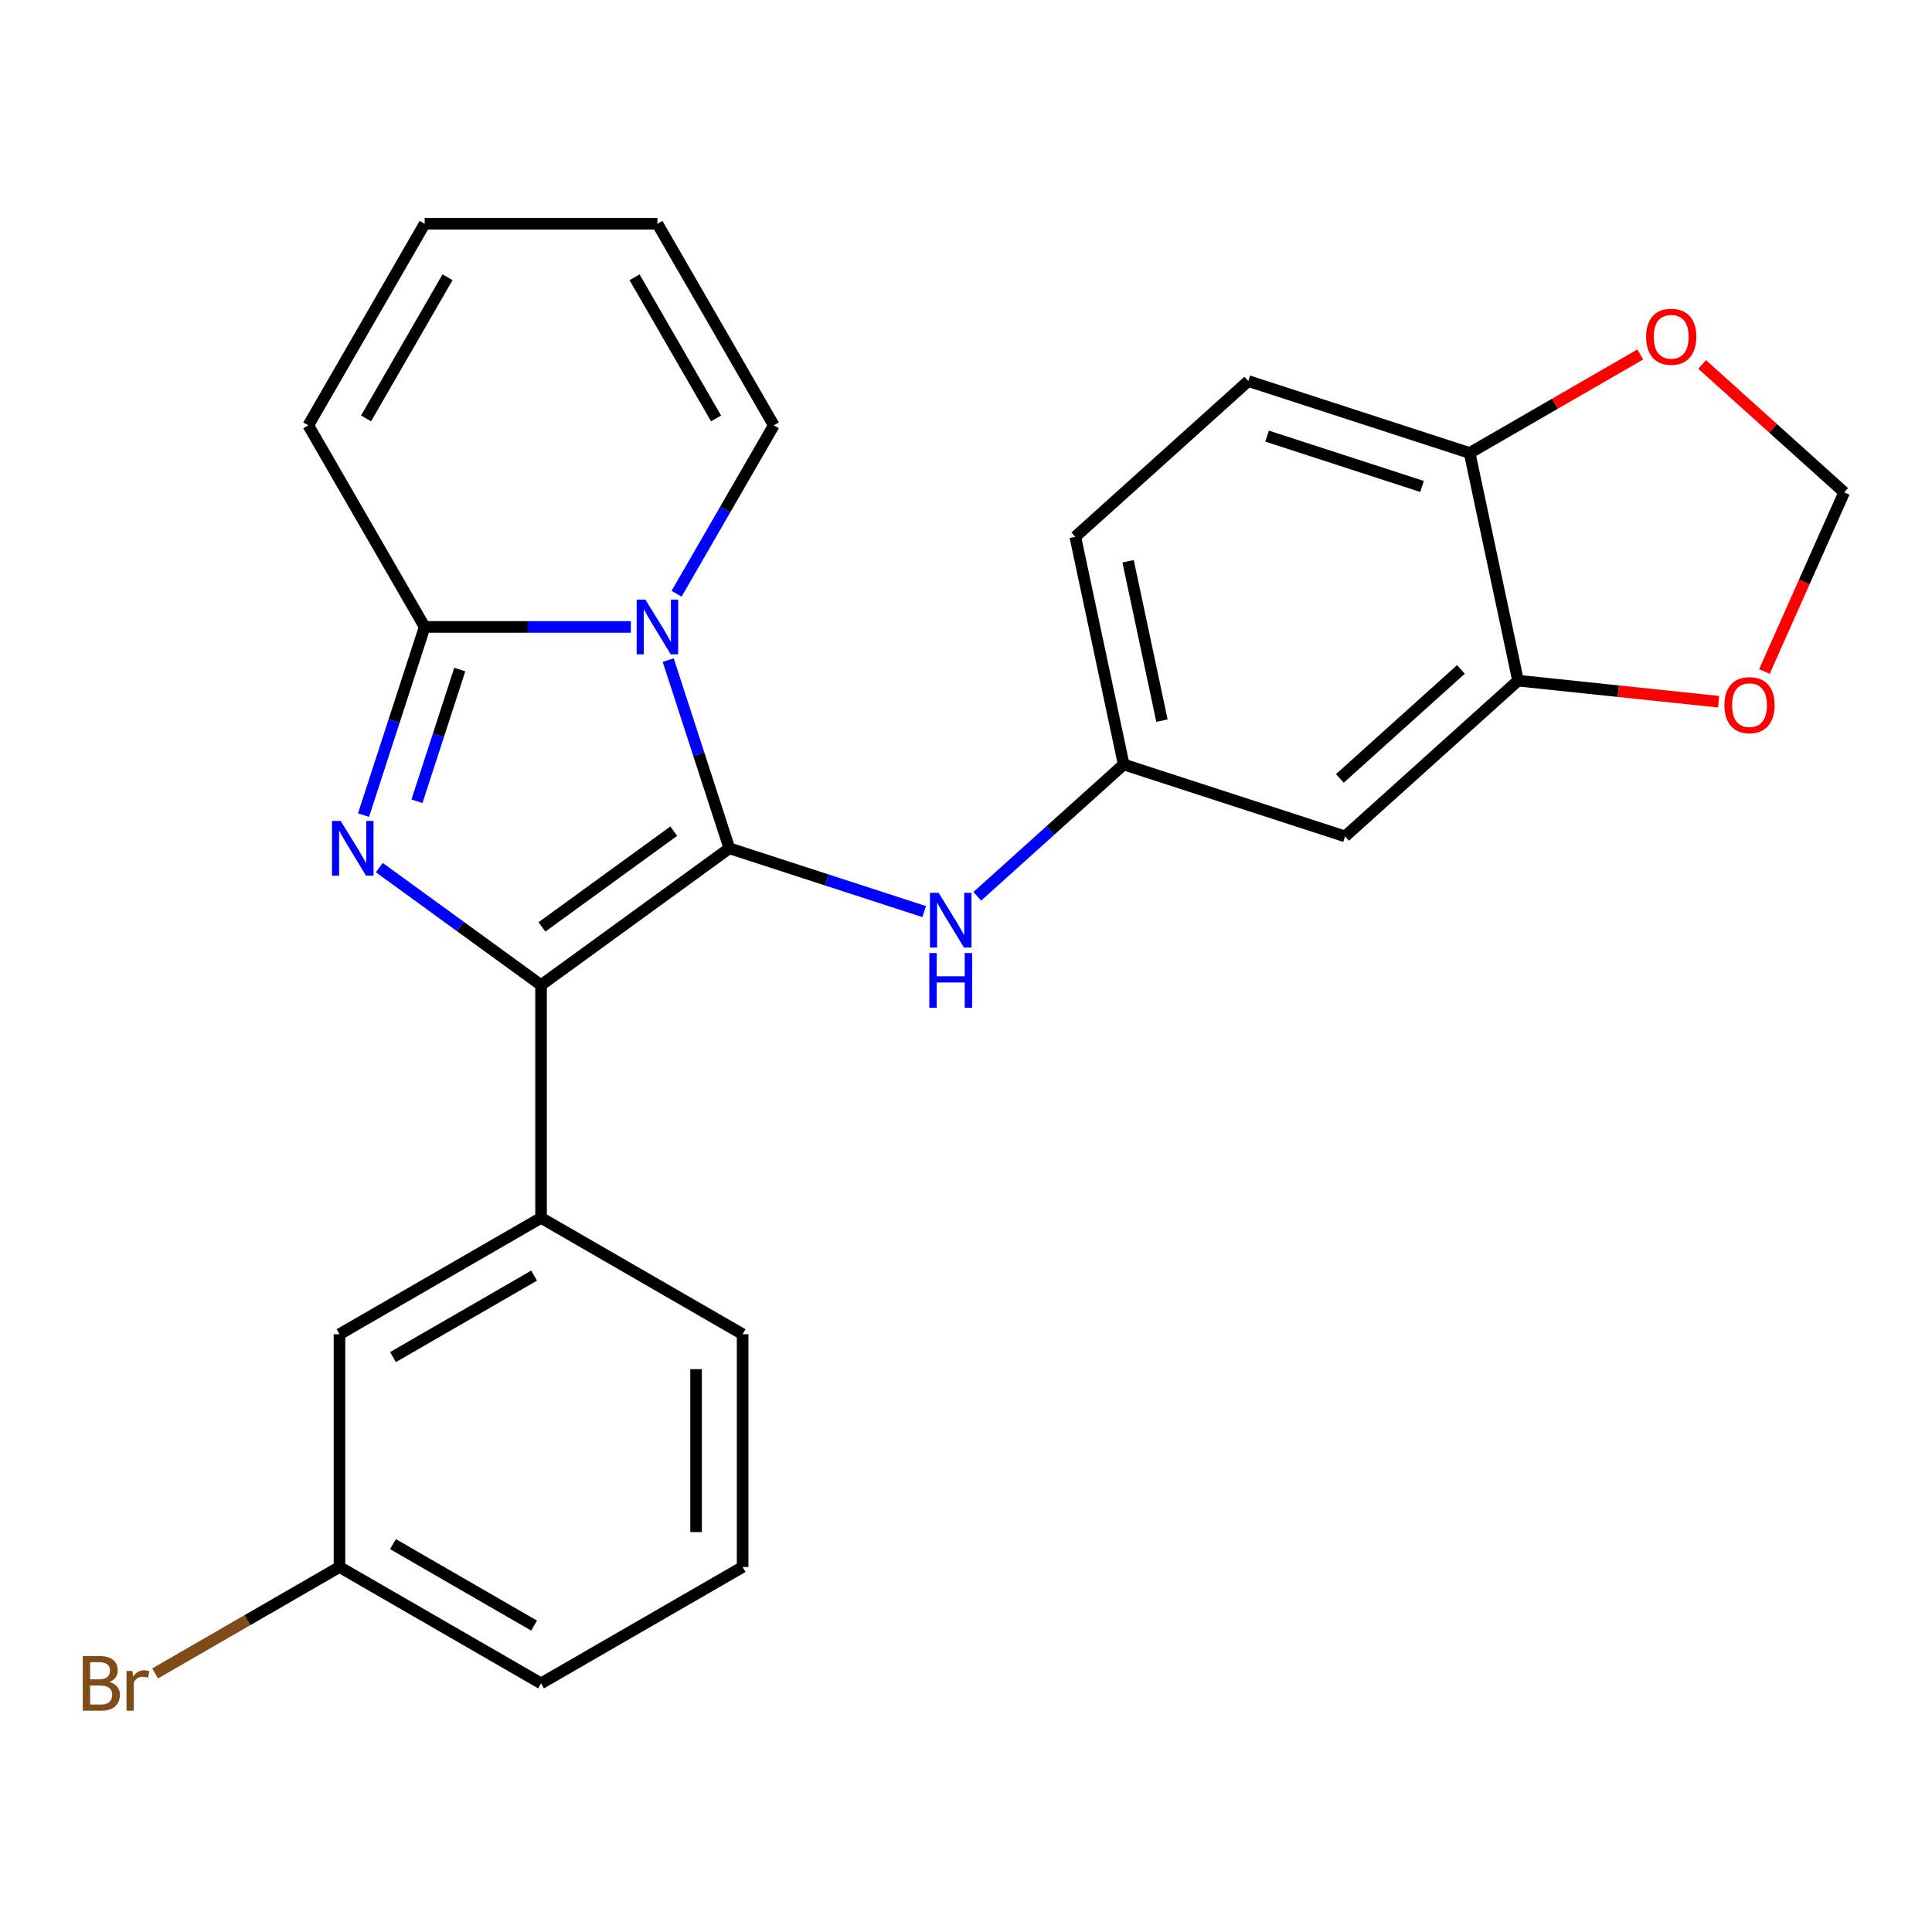 <?xml version='1.0' encoding='iso-8859-1'?>
<svg version='1.1' baseProfile='full'
              xmlns='http://www.w3.org/2000/svg'
                      xmlns:rdkit='http://www.rdkit.org/xml'
                      xmlns:xlink='http://www.w3.org/1999/xlink'
                  xml:space='preserve'
width='1000px' height='1000px' viewBox='0 0 1000 1000'>
<!-- END OF HEADER -->
<rect style='opacity:1.0;fill:#FFFFFF;stroke:none' width='1000' height='1000' x='0' y='0'> </rect>
<path class='bond-0' d='M 377.513,439.073 L 361.689,390.37' style='fill:none;fill-rule:evenodd;stroke:#000000;stroke-width:6px;stroke-linecap:butt;stroke-linejoin:miter;stroke-opacity:1' />
<path class='bond-0' d='M 361.689,390.37 L 345.864,341.667' style='fill:none;fill-rule:evenodd;stroke:#0000FF;stroke-width:6px;stroke-linecap:butt;stroke-linejoin:miter;stroke-opacity:1' />
<path class='bond-1' d='M 377.513,439.073 L 280.047,509.887' style='fill:none;fill-rule:evenodd;stroke:#000000;stroke-width:6px;stroke-linecap:butt;stroke-linejoin:miter;stroke-opacity:1' />
<path class='bond-1' d='M 348.731,430.202 L 280.505,479.771' style='fill:none;fill-rule:evenodd;stroke:#000000;stroke-width:6px;stroke-linecap:butt;stroke-linejoin:miter;stroke-opacity:1' />
<path class='bond-4' d='M 377.513,439.073 L 427.926,455.454' style='fill:none;fill-rule:evenodd;stroke:#000000;stroke-width:6px;stroke-linecap:butt;stroke-linejoin:miter;stroke-opacity:1' />
<path class='bond-4' d='M 427.926,455.454 L 478.34,471.834' style='fill:none;fill-rule:evenodd;stroke:#0000FF;stroke-width:6px;stroke-linecap:butt;stroke-linejoin:miter;stroke-opacity:1' />
<path class='bond-3' d='M 326.533,324.495 L 273.172,324.495' style='fill:none;fill-rule:evenodd;stroke:#0000FF;stroke-width:6px;stroke-linecap:butt;stroke-linejoin:miter;stroke-opacity:1' />
<path class='bond-3' d='M 273.172,324.495 L 219.81,324.495' style='fill:none;fill-rule:evenodd;stroke:#000000;stroke-width:6px;stroke-linecap:butt;stroke-linejoin:miter;stroke-opacity:1' />
<path class='bond-7' d='M 350.199,307.323 L 375.36,263.742' style='fill:none;fill-rule:evenodd;stroke:#0000FF;stroke-width:6px;stroke-linecap:butt;stroke-linejoin:miter;stroke-opacity:1' />
<path class='bond-7' d='M 375.36,263.742 L 400.522,220.161' style='fill:none;fill-rule:evenodd;stroke:#000000;stroke-width:6px;stroke-linecap:butt;stroke-linejoin:miter;stroke-opacity:1' />
<path class='bond-2' d='M 280.047,509.887 L 238.19,479.476' style='fill:none;fill-rule:evenodd;stroke:#000000;stroke-width:6px;stroke-linecap:butt;stroke-linejoin:miter;stroke-opacity:1' />
<path class='bond-2' d='M 238.19,479.476 L 196.333,449.065' style='fill:none;fill-rule:evenodd;stroke:#0000FF;stroke-width:6px;stroke-linecap:butt;stroke-linejoin:miter;stroke-opacity:1' />
<path class='bond-5' d='M 280.047,509.887 L 280.047,630.361' style='fill:none;fill-rule:evenodd;stroke:#000000;stroke-width:6px;stroke-linecap:butt;stroke-linejoin:miter;stroke-opacity:1' />
<path class='bond-25' d='M 188.161,421.902 L 203.986,373.198' style='fill:none;fill-rule:evenodd;stroke:#0000FF;stroke-width:6px;stroke-linecap:butt;stroke-linejoin:miter;stroke-opacity:1' />
<path class='bond-25' d='M 203.986,373.198 L 219.81,324.495' style='fill:none;fill-rule:evenodd;stroke:#000000;stroke-width:6px;stroke-linecap:butt;stroke-linejoin:miter;stroke-opacity:1' />
<path class='bond-25' d='M 215.824,414.736 L 226.901,380.644' style='fill:none;fill-rule:evenodd;stroke:#0000FF;stroke-width:6px;stroke-linecap:butt;stroke-linejoin:miter;stroke-opacity:1' />
<path class='bond-25' d='M 226.901,380.644 L 237.978,346.552' style='fill:none;fill-rule:evenodd;stroke:#000000;stroke-width:6px;stroke-linecap:butt;stroke-linejoin:miter;stroke-opacity:1' />
<path class='bond-9' d='M 219.81,324.495 L 159.573,220.161' style='fill:none;fill-rule:evenodd;stroke:#000000;stroke-width:6px;stroke-linecap:butt;stroke-linejoin:miter;stroke-opacity:1' />
<path class='bond-11' d='M 505.843,463.92 L 543.732,429.804' style='fill:none;fill-rule:evenodd;stroke:#0000FF;stroke-width:6px;stroke-linecap:butt;stroke-linejoin:miter;stroke-opacity:1' />
<path class='bond-11' d='M 543.732,429.804 L 581.621,395.689' style='fill:none;fill-rule:evenodd;stroke:#000000;stroke-width:6px;stroke-linecap:butt;stroke-linejoin:miter;stroke-opacity:1' />
<path class='bond-15' d='M 280.047,630.361 L 175.713,690.598' style='fill:none;fill-rule:evenodd;stroke:#000000;stroke-width:6px;stroke-linecap:butt;stroke-linejoin:miter;stroke-opacity:1' />
<path class='bond-15' d='M 276.445,660.263 L 203.411,702.43' style='fill:none;fill-rule:evenodd;stroke:#000000;stroke-width:6px;stroke-linecap:butt;stroke-linejoin:miter;stroke-opacity:1' />
<path class='bond-22' d='M 280.047,630.361 L 384.381,690.598' style='fill:none;fill-rule:evenodd;stroke:#000000;stroke-width:6px;stroke-linecap:butt;stroke-linejoin:miter;stroke-opacity:1' />
<path class='bond-6' d='M 785.73,352.304 L 696.2,432.918' style='fill:none;fill-rule:evenodd;stroke:#000000;stroke-width:6px;stroke-linecap:butt;stroke-linejoin:miter;stroke-opacity:1' />
<path class='bond-6' d='M 756.177,346.49 L 693.506,402.92' style='fill:none;fill-rule:evenodd;stroke:#000000;stroke-width:6px;stroke-linecap:butt;stroke-linejoin:miter;stroke-opacity:1' />
<path class='bond-12' d='M 785.73,352.304 L 837.631,357.759' style='fill:none;fill-rule:evenodd;stroke:#000000;stroke-width:6px;stroke-linecap:butt;stroke-linejoin:miter;stroke-opacity:1' />
<path class='bond-12' d='M 837.631,357.759 L 889.532,363.214' style='fill:none;fill-rule:evenodd;stroke:#FF0000;stroke-width:6px;stroke-linecap:butt;stroke-linejoin:miter;stroke-opacity:1' />
<path class='bond-27' d='M 785.73,352.304 L 760.681,234.463' style='fill:none;fill-rule:evenodd;stroke:#000000;stroke-width:6px;stroke-linecap:butt;stroke-linejoin:miter;stroke-opacity:1' />
<path class='bond-16' d='M 400.522,220.161 L 340.285,115.827' style='fill:none;fill-rule:evenodd;stroke:#000000;stroke-width:6px;stroke-linecap:butt;stroke-linejoin:miter;stroke-opacity:1' />
<path class='bond-16' d='M 370.62,216.559 L 328.453,143.525' style='fill:none;fill-rule:evenodd;stroke:#000000;stroke-width:6px;stroke-linecap:butt;stroke-linejoin:miter;stroke-opacity:1' />
<path class='bond-8' d='M 696.2,432.918 L 581.621,395.689' style='fill:none;fill-rule:evenodd;stroke:#000000;stroke-width:6px;stroke-linecap:butt;stroke-linejoin:miter;stroke-opacity:1' />
<path class='bond-26' d='M 159.573,220.161 L 219.81,115.827' style='fill:none;fill-rule:evenodd;stroke:#000000;stroke-width:6px;stroke-linecap:butt;stroke-linejoin:miter;stroke-opacity:1' />
<path class='bond-26' d='M 189.475,216.559 L 231.641,143.525' style='fill:none;fill-rule:evenodd;stroke:#000000;stroke-width:6px;stroke-linecap:butt;stroke-linejoin:miter;stroke-opacity:1' />
<path class='bond-10' d='M 760.681,234.463 L 646.103,197.234' style='fill:none;fill-rule:evenodd;stroke:#000000;stroke-width:6px;stroke-linecap:butt;stroke-linejoin:miter;stroke-opacity:1' />
<path class='bond-10' d='M 736.049,251.794 L 655.844,225.734' style='fill:none;fill-rule:evenodd;stroke:#000000;stroke-width:6px;stroke-linecap:butt;stroke-linejoin:miter;stroke-opacity:1' />
<path class='bond-13' d='M 760.681,234.463 L 804.843,208.966' style='fill:none;fill-rule:evenodd;stroke:#000000;stroke-width:6px;stroke-linecap:butt;stroke-linejoin:miter;stroke-opacity:1' />
<path class='bond-13' d='M 804.843,208.966 L 849.004,183.47' style='fill:none;fill-rule:evenodd;stroke:#FF0000;stroke-width:6px;stroke-linecap:butt;stroke-linejoin:miter;stroke-opacity:1' />
<path class='bond-20' d='M 581.621,395.689 L 556.573,277.847' style='fill:none;fill-rule:evenodd;stroke:#000000;stroke-width:6px;stroke-linecap:butt;stroke-linejoin:miter;stroke-opacity:1' />
<path class='bond-20' d='M 601.433,373.003 L 583.899,290.514' style='fill:none;fill-rule:evenodd;stroke:#000000;stroke-width:6px;stroke-linecap:butt;stroke-linejoin:miter;stroke-opacity:1' />
<path class='bond-14' d='M 913.261,347.566 L 933.903,301.202' style='fill:none;fill-rule:evenodd;stroke:#FF0000;stroke-width:6px;stroke-linecap:butt;stroke-linejoin:miter;stroke-opacity:1' />
<path class='bond-14' d='M 933.903,301.202 L 954.545,254.838' style='fill:none;fill-rule:evenodd;stroke:#000000;stroke-width:6px;stroke-linecap:butt;stroke-linejoin:miter;stroke-opacity:1' />
<path class='bond-29' d='M 881.027,188.642 L 917.786,221.74' style='fill:none;fill-rule:evenodd;stroke:#FF0000;stroke-width:6px;stroke-linecap:butt;stroke-linejoin:miter;stroke-opacity:1' />
<path class='bond-29' d='M 917.786,221.74 L 954.545,254.838' style='fill:none;fill-rule:evenodd;stroke:#000000;stroke-width:6px;stroke-linecap:butt;stroke-linejoin:miter;stroke-opacity:1' />
<path class='bond-19' d='M 175.713,690.598 L 175.713,811.073' style='fill:none;fill-rule:evenodd;stroke:#000000;stroke-width:6px;stroke-linecap:butt;stroke-linejoin:miter;stroke-opacity:1' />
<path class='bond-17' d='M 340.285,115.827 L 219.81,115.827' style='fill:none;fill-rule:evenodd;stroke:#000000;stroke-width:6px;stroke-linecap:butt;stroke-linejoin:miter;stroke-opacity:1' />
<path class='bond-18' d='M 646.103,197.234 L 556.573,277.847' style='fill:none;fill-rule:evenodd;stroke:#000000;stroke-width:6px;stroke-linecap:butt;stroke-linejoin:miter;stroke-opacity:1' />
<path class='bond-21' d='M 175.713,811.073 L 128.002,838.619' style='fill:none;fill-rule:evenodd;stroke:#000000;stroke-width:6px;stroke-linecap:butt;stroke-linejoin:miter;stroke-opacity:1' />
<path class='bond-21' d='M 128.002,838.619 L 80.291,866.165' style='fill:none;fill-rule:evenodd;stroke:#7F4C19;stroke-width:6px;stroke-linecap:butt;stroke-linejoin:miter;stroke-opacity:1' />
<path class='bond-28' d='M 175.713,811.073 L 280.047,871.31' style='fill:none;fill-rule:evenodd;stroke:#000000;stroke-width:6px;stroke-linecap:butt;stroke-linejoin:miter;stroke-opacity:1' />
<path class='bond-28' d='M 203.411,799.242 L 276.445,841.408' style='fill:none;fill-rule:evenodd;stroke:#000000;stroke-width:6px;stroke-linecap:butt;stroke-linejoin:miter;stroke-opacity:1' />
<path class='bond-23' d='M 384.381,690.598 L 384.381,811.073' style='fill:none;fill-rule:evenodd;stroke:#000000;stroke-width:6px;stroke-linecap:butt;stroke-linejoin:miter;stroke-opacity:1' />
<path class='bond-23' d='M 360.287,708.669 L 360.287,793.002' style='fill:none;fill-rule:evenodd;stroke:#000000;stroke-width:6px;stroke-linecap:butt;stroke-linejoin:miter;stroke-opacity:1' />
<path class='bond-24' d='M 384.381,811.073 L 280.047,871.31' style='fill:none;fill-rule:evenodd;stroke:#000000;stroke-width:6px;stroke-linecap:butt;stroke-linejoin:miter;stroke-opacity:1' />
<path  class='atom-1' d='M 334.025 310.335
L 343.305 325.335
Q 344.225 326.815, 345.705 329.495
Q 347.185 332.175, 347.265 332.335
L 347.265 310.335
L 351.025 310.335
L 351.025 338.655
L 347.145 338.655
L 337.185 322.255
Q 336.025 320.335, 334.785 318.135
Q 333.585 315.935, 333.225 315.255
L 333.225 338.655
L 329.545 338.655
L 329.545 310.335
L 334.025 310.335
' fill='#0000FF'/>
<path  class='atom-3' d='M 176.322 424.913
L 185.602 439.913
Q 186.522 441.393, 188.002 444.073
Q 189.482 446.753, 189.562 446.913
L 189.562 424.913
L 193.322 424.913
L 193.322 453.233
L 189.442 453.233
L 179.482 436.833
Q 178.322 434.913, 177.082 432.713
Q 175.882 430.513, 175.522 429.833
L 175.522 453.233
L 171.842 453.233
L 171.842 424.913
L 176.322 424.913
' fill='#0000FF'/>
<path  class='atom-5' d='M 485.831 462.142
L 495.111 477.142
Q 496.031 478.622, 497.511 481.302
Q 498.991 483.982, 499.071 484.142
L 499.071 462.142
L 502.831 462.142
L 502.831 490.462
L 498.951 490.462
L 488.991 474.062
Q 487.831 472.142, 486.591 469.942
Q 485.391 467.742, 485.031 467.062
L 485.031 490.462
L 481.351 490.462
L 481.351 462.142
L 485.831 462.142
' fill='#0000FF'/>
<path  class='atom-5' d='M 481.011 493.294
L 484.851 493.294
L 484.851 505.334
L 499.331 505.334
L 499.331 493.294
L 503.171 493.294
L 503.171 521.614
L 499.331 521.614
L 499.331 508.534
L 484.851 508.534
L 484.851 521.614
L 481.011 521.614
L 481.011 493.294
' fill='#0000FF'/>
<path  class='atom-13' d='M 892.544 364.977
Q 892.544 358.177, 895.904 354.377
Q 899.264 350.577, 905.544 350.577
Q 911.824 350.577, 915.184 354.377
Q 918.544 358.177, 918.544 364.977
Q 918.544 371.857, 915.144 375.777
Q 911.744 379.657, 905.544 379.657
Q 899.304 379.657, 895.904 375.777
Q 892.544 371.897, 892.544 364.977
M 905.544 376.457
Q 909.864 376.457, 912.184 373.577
Q 914.544 370.657, 914.544 364.977
Q 914.544 359.417, 912.184 356.617
Q 909.864 353.777, 905.544 353.777
Q 901.224 353.777, 898.864 356.577
Q 896.544 359.377, 896.544 364.977
Q 896.544 370.697, 898.864 373.577
Q 901.224 376.457, 905.544 376.457
' fill='#FF0000'/>
<path  class='atom-14' d='M 852.015 174.305
Q 852.015 167.505, 855.375 163.705
Q 858.735 159.905, 865.015 159.905
Q 871.295 159.905, 874.655 163.705
Q 878.015 167.505, 878.015 174.305
Q 878.015 181.185, 874.615 185.105
Q 871.215 188.985, 865.015 188.985
Q 858.775 188.985, 855.375 185.105
Q 852.015 181.225, 852.015 174.305
M 865.015 185.785
Q 869.335 185.785, 871.655 182.905
Q 874.015 179.985, 874.015 174.305
Q 874.015 168.745, 871.655 165.945
Q 869.335 163.105, 865.015 163.105
Q 860.695 163.105, 858.335 165.905
Q 856.015 168.705, 856.015 174.305
Q 856.015 180.025, 858.335 182.905
Q 860.695 185.785, 865.015 185.785
' fill='#FF0000'/>
<path  class='atom-22' d='M 56.599 870.59
Q 59.319 871.35, 60.679 873.03
Q 62.08 874.67, 62.08 877.11
Q 62.08 881.03, 59.559 883.27
Q 57.08 885.47, 52.359 885.47
L 42.84 885.47
L 42.84 857.15
L 51.2 857.15
Q 56.039 857.15, 58.48 859.11
Q 60.919 861.07, 60.919 864.67
Q 60.919 868.95, 56.599 870.59
M 46.639 860.35
L 46.639 869.23
L 51.2 869.23
Q 53.999 869.23, 55.44 868.11
Q 56.919 866.95, 56.919 864.67
Q 56.919 860.35, 51.2 860.35
L 46.639 860.35
M 52.359 882.27
Q 55.12 882.27, 56.599 880.95
Q 58.08 879.63, 58.08 877.11
Q 58.08 874.79, 56.44 873.63
Q 54.84 872.43, 51.76 872.43
L 46.639 872.43
L 46.639 882.27
L 52.359 882.27
' fill='#7F4C19'/>
<path  class='atom-22' d='M 68.519 864.91
L 68.96 867.75
Q 71.12 864.55, 74.639 864.55
Q 75.76 864.55, 77.279 864.95
L 76.68 868.31
Q 74.96 867.91, 73.999 867.91
Q 72.32 867.91, 71.2 868.59
Q 70.12 869.23, 69.24 870.79
L 69.24 885.47
L 65.48 885.47
L 65.48 864.91
L 68.519 864.91
' fill='#7F4C19'/>
</svg>
